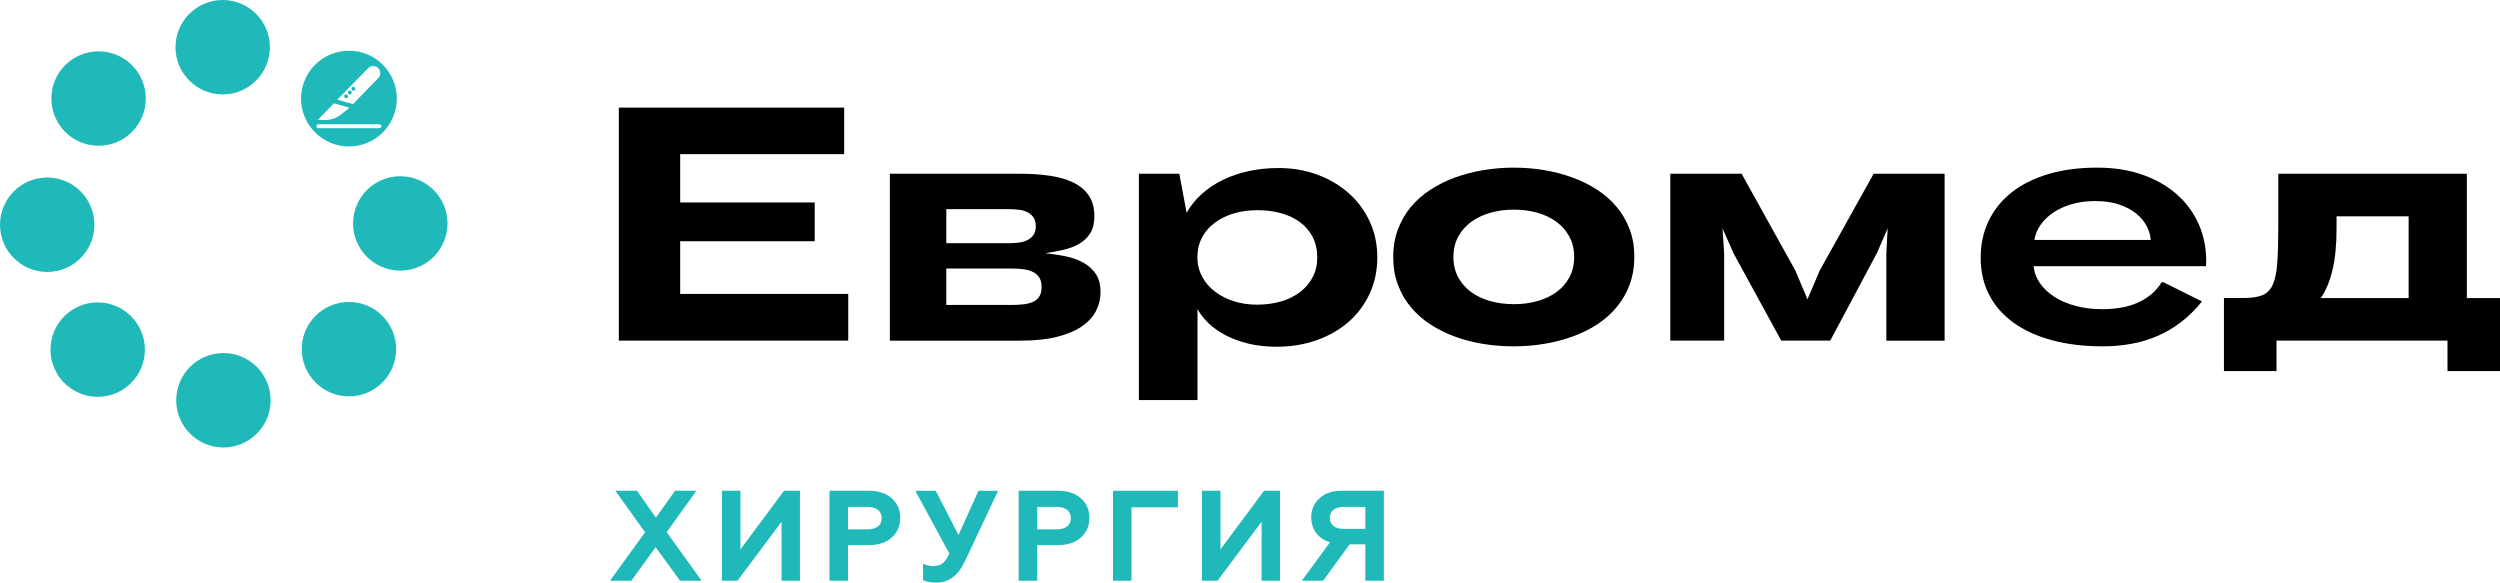 <svg width="206" height="48" viewBox="0 0 206 48" fill="none" xmlns="http://www.w3.org/2000/svg">
<g clip-path="url(#clip0_44_655)">
<path d="M52.488 40.438L54.044 42.651L55.623 40.438H57.383L54.935 43.85L57.817 47.853H56.037L54.024 45.089L52.021 47.853H50.261L53.153 43.86L50.705 40.438H52.485H52.488Z" fill="#1FB9B9"/>
<path d="M59.486 47.853V40.438H61.012V45.269L64.604 40.438H65.916V47.853H64.401V42.992L60.768 47.853H59.486Z" fill="#1FB9B9"/>
<path d="M68.351 47.853V40.438H71.593C72.387 40.438 73.022 40.648 73.479 41.062C73.946 41.476 74.177 42.003 74.177 42.671C74.177 43.339 73.943 43.88 73.479 44.291C73.025 44.705 72.387 44.915 71.593 44.915H69.876V47.85H68.351V47.853ZM69.876 43.616H71.486C72.217 43.616 72.651 43.289 72.651 42.695C72.651 42.1 72.217 41.773 71.486 41.773H69.876V43.616Z" fill="#1FB9B9"/>
<path d="M76.06 47.79V46.444C76.303 46.581 76.59 46.644 76.918 46.644C77.225 46.644 77.478 46.571 77.659 46.434C77.839 46.297 78.029 46.02 78.23 45.619L75.422 40.441H77.105L78.981 44.083L80.624 40.441H82.243L79.508 46.247C78.958 47.422 78.183 48.007 77.178 48.007C76.66 48.007 76.29 47.933 76.056 47.796L76.06 47.79Z" fill="#1FB9B9"/>
<path d="M83.939 47.853V40.438H87.181C87.975 40.438 88.61 40.648 89.067 41.062C89.535 41.476 89.765 42.003 89.765 42.671C89.765 43.339 89.531 43.88 89.067 44.291C88.613 44.705 87.975 44.915 87.181 44.915H85.465V47.85H83.939V47.853ZM85.465 43.616H87.074C87.805 43.616 88.239 43.289 88.239 42.695C88.239 42.1 87.805 41.773 87.074 41.773H85.465V43.616Z" fill="#1FB9B9"/>
<path d="M91.712 47.853V40.438H97.06V41.803H93.237V47.853H91.712Z" fill="#1FB9B9"/>
<path d="M99.04 47.853V40.438H100.566V45.269L104.159 40.438H105.471V47.853H103.955V42.992L100.322 47.853H99.04Z" fill="#1FB9B9"/>
<path d="M107.27 47.853L109.591 44.684C108.616 44.387 108.045 43.616 108.045 42.628C108.045 41.983 108.278 41.452 108.733 41.048C109.187 40.634 109.814 40.434 110.596 40.434H114.028V47.85H112.502V44.851H111.21L109.026 47.85H107.267L107.27 47.853ZM112.502 43.573V41.773H110.679C109.991 41.773 109.577 42.114 109.577 42.675C109.577 43.235 109.991 43.576 110.679 43.576H112.502V43.573Z" fill="#1FB9B9"/>
<path d="M50.992 28.067V8.868H69.559V12.701H56.047V16.684H67.132V19.877H56.047V24.22H69.896V28.067H50.996H50.992Z" fill="black"/>
<path d="M73.325 28.067V14.314H83.982C84.904 14.314 85.742 14.37 86.503 14.481C87.264 14.591 87.915 14.781 88.46 15.052C89.004 15.319 89.428 15.679 89.728 16.13C90.029 16.581 90.176 17.148 90.176 17.826C90.176 18.397 90.062 18.861 89.835 19.222C89.608 19.579 89.304 19.866 88.93 20.087C88.556 20.307 88.123 20.471 87.635 20.581C87.148 20.694 86.647 20.788 86.126 20.868C86.69 20.921 87.244 21.005 87.789 21.115C88.333 21.225 88.82 21.399 89.251 21.633C89.682 21.866 90.026 22.177 90.289 22.564C90.553 22.955 90.683 23.456 90.683 24.073C90.683 24.628 90.556 25.148 90.303 25.636C90.049 26.123 89.652 26.547 89.117 26.911C88.58 27.272 87.899 27.556 87.067 27.763C86.236 27.97 85.241 28.07 84.079 28.07H73.329L73.325 28.067ZM83.258 20.037C83.508 20.037 83.755 20.02 84.002 19.983C84.249 19.946 84.47 19.88 84.674 19.776C84.874 19.673 85.037 19.529 85.164 19.349C85.288 19.165 85.351 18.928 85.351 18.631C85.351 18.334 85.284 18.097 85.158 17.913C85.028 17.729 84.861 17.586 84.653 17.482C84.447 17.379 84.216 17.312 83.956 17.282C83.695 17.252 83.431 17.235 83.164 17.235H77.976V20.037H83.258ZM83.204 25.132C83.579 25.132 83.929 25.115 84.249 25.085C84.57 25.055 84.847 24.988 85.081 24.891C85.311 24.794 85.495 24.644 85.628 24.447C85.762 24.25 85.829 23.983 85.829 23.643C85.829 23.329 85.765 23.075 85.642 22.878C85.518 22.681 85.345 22.527 85.124 22.414C84.904 22.304 84.647 22.227 84.353 22.187C84.059 22.147 83.742 22.127 83.401 22.127H77.973V25.128H83.201L83.204 25.132Z" fill="black"/>
<path d="M97.174 14.314L97.778 17.532C98.099 16.961 98.513 16.447 99.017 15.99C99.521 15.532 100.099 15.148 100.746 14.831C101.394 14.514 102.109 14.27 102.883 14.1C103.661 13.93 104.486 13.846 105.364 13.846C106.509 13.846 107.574 14.03 108.562 14.397C109.551 14.764 110.409 15.272 111.143 15.926C111.878 16.577 112.452 17.355 112.866 18.253C113.283 19.152 113.49 20.137 113.49 21.209C113.49 22.28 113.283 23.282 112.866 24.183C112.452 25.088 111.874 25.863 111.137 26.511C110.399 27.158 109.524 27.663 108.509 28.026C107.494 28.387 106.389 28.571 105.19 28.571C104.332 28.571 103.551 28.484 102.85 28.31C102.149 28.137 101.524 27.906 100.98 27.619C100.436 27.332 99.969 27.002 99.578 26.628C99.191 26.253 98.887 25.863 98.673 25.462V32.968H93.845V14.314H97.171H97.174ZM98.663 21.165C98.663 21.763 98.793 22.304 99.054 22.788C99.311 23.272 99.665 23.683 100.112 24.026C100.559 24.37 101.08 24.637 101.675 24.825C102.269 25.012 102.9 25.105 103.571 25.105C104.285 25.105 104.947 25.015 105.554 24.838C106.162 24.661 106.686 24.4 107.13 24.06C107.574 23.719 107.918 23.312 108.168 22.834C108.419 22.357 108.542 21.813 108.542 21.205C108.542 20.597 108.415 20.01 108.162 19.522C107.908 19.035 107.557 18.631 107.117 18.304C106.673 17.976 106.155 17.733 105.554 17.566C104.957 17.399 104.305 17.319 103.611 17.319C102.917 17.319 102.222 17.412 101.621 17.599C101.017 17.786 100.496 18.05 100.059 18.384C99.621 18.718 99.277 19.122 99.034 19.596C98.787 20.07 98.666 20.591 98.666 21.165H98.663Z" fill="black"/>
<path d="M124.735 28.538C123.894 28.538 123.066 28.474 122.248 28.344C121.43 28.214 120.652 28.017 119.914 27.746C119.176 27.479 118.498 27.142 117.877 26.741C117.256 26.34 116.719 25.866 116.262 25.319C115.804 24.775 115.447 24.157 115.19 23.469C114.929 22.781 114.802 22.017 114.802 21.175C114.802 20.334 114.933 19.586 115.19 18.895C115.45 18.207 115.807 17.589 116.262 17.045C116.716 16.501 117.26 16.023 117.891 15.616C118.522 15.209 119.203 14.875 119.934 14.611C120.665 14.347 121.443 14.147 122.261 14.013C123.079 13.88 123.904 13.813 124.735 13.813C125.567 13.813 126.391 13.88 127.209 14.013C128.027 14.147 128.805 14.347 129.543 14.618C130.281 14.885 130.962 15.222 131.586 15.623C132.211 16.027 132.752 16.501 133.209 17.045C133.666 17.589 134.024 18.204 134.281 18.888C134.541 19.573 134.668 20.324 134.668 21.148C134.668 21.973 134.541 22.751 134.287 23.442C134.034 24.13 133.676 24.748 133.222 25.299C132.765 25.85 132.224 26.327 131.6 26.735C130.975 27.142 130.294 27.476 129.556 27.739C128.819 28.003 128.041 28.204 127.223 28.337C126.405 28.471 125.577 28.538 124.735 28.538ZM124.735 25.065C125.423 25.065 126.067 24.982 126.672 24.811C127.276 24.641 127.804 24.394 128.254 24.067C128.705 23.739 129.062 23.332 129.319 22.848C129.58 22.361 129.71 21.8 129.71 21.165C129.71 20.531 129.58 19.987 129.319 19.503C129.059 19.018 128.705 18.614 128.254 18.28C127.804 17.95 127.276 17.7 126.672 17.529C126.067 17.359 125.423 17.275 124.735 17.275C124.047 17.275 123.4 17.362 122.792 17.536C122.184 17.709 121.657 17.963 121.21 18.294C120.762 18.624 120.412 19.032 120.151 19.512C119.891 19.997 119.761 20.551 119.761 21.175C119.761 21.8 119.891 22.354 120.151 22.838C120.412 23.319 120.762 23.726 121.21 24.057C121.657 24.387 122.184 24.638 122.792 24.808C123.4 24.978 124.047 25.062 124.735 25.062V25.065Z" fill="black"/>
<path d="M155.435 28.067V20.908L155.542 18.818L154.657 20.855L150.811 28.067H146.774L142.861 20.908L141.936 18.818L142.07 20.881V28.067H137.633V14.314H143.506L147.943 22.304L148.934 24.664L149.939 22.304L154.39 14.314H160.236V28.07H155.438L155.435 28.067Z" fill="black"/>
<path d="M178.132 23.255C178.158 23.255 178.185 23.255 178.212 23.262C178.239 23.265 178.265 23.269 178.292 23.269L181.44 24.838C180.903 25.509 180.329 26.077 179.711 26.547C179.093 27.018 178.442 27.399 177.754 27.693C177.067 27.987 176.349 28.204 175.598 28.337C174.846 28.471 174.068 28.538 173.264 28.538C171.718 28.538 170.322 28.371 169.08 28.033C167.838 27.7 166.78 27.215 165.909 26.584C165.037 25.953 164.369 25.189 163.905 24.291C163.441 23.392 163.208 22.377 163.208 21.242C163.208 20.107 163.425 19.125 163.859 18.214C164.293 17.302 164.92 16.521 165.742 15.866C166.563 15.215 167.568 14.708 168.76 14.351C169.948 13.993 171.297 13.813 172.81 13.813C174.185 13.813 175.427 14.007 176.536 14.397C177.644 14.785 178.586 15.322 179.364 16.007C180.142 16.691 180.739 17.503 181.16 18.441C181.581 19.379 181.791 20.397 181.791 21.496C181.791 21.566 181.791 21.643 181.784 21.716C181.781 21.793 181.778 21.866 181.778 21.936H167.568C167.621 22.447 167.798 22.915 168.099 23.346C168.399 23.773 168.797 24.147 169.291 24.464C169.785 24.781 170.369 25.028 171.04 25.209C171.711 25.389 172.436 25.476 173.21 25.476C173.738 25.476 174.245 25.436 174.733 25.356C175.22 25.275 175.674 25.145 176.092 24.965C176.512 24.788 176.893 24.554 177.237 24.274C177.581 23.993 177.878 23.649 178.128 23.249L178.132 23.255ZM177.22 19.77C177.193 19.376 177.077 18.988 176.873 18.604C176.669 18.22 176.379 17.88 176.002 17.579C175.628 17.279 175.16 17.035 174.599 16.848C174.042 16.661 173.394 16.568 172.663 16.568C171.932 16.568 171.297 16.651 170.713 16.821C170.129 16.992 169.618 17.225 169.184 17.519C168.75 17.813 168.399 18.157 168.132 18.544C167.865 18.935 167.698 19.342 167.638 19.77H177.224H177.22Z" fill="black"/>
<path d="M201.673 30.574V28.067H187.584V30.574H183.253V24.554H184.903C185.537 24.554 186.041 24.477 186.418 24.327C186.796 24.177 187.076 23.89 187.27 23.469C187.463 23.048 187.587 22.461 187.644 21.706C187.7 20.951 187.73 19.97 187.73 18.765V14.314H203.269V24.558H206.003V30.578H201.673V30.574ZM192.532 17.826V18.805C192.532 20.174 192.421 21.322 192.198 22.25C191.974 23.178 191.653 23.95 191.233 24.558H198.471V17.826H192.532Z" fill="black"/>
<path d="M8.123 12.01C10.271 12.01 12.013 10.269 12.013 8.12C12.013 5.972 10.271 4.23 8.123 4.23C5.975 4.23 4.233 5.972 4.233 8.12C4.233 10.269 5.975 12.01 8.123 12.01Z" fill="#1FB9B9"/>
<path d="M3.89 22.408C6.038 22.408 7.779 20.666 7.779 18.518C7.779 16.369 6.038 14.628 3.89 14.628C1.741 14.628 0 16.369 0 18.518C0 20.666 1.741 22.408 3.89 22.408Z" fill="#1FB9B9"/>
<path d="M8.05 32.698C10.198 32.698 11.939 30.956 11.939 28.808C11.939 26.66 10.198 24.918 8.05 24.918C5.902 24.918 4.16 26.66 4.16 28.808C4.16 30.956 5.902 32.698 8.05 32.698Z" fill="#1FB9B9"/>
<path d="M18.41 36.872C20.558 36.872 22.299 35.13 22.299 32.982C22.299 30.834 20.558 29.092 18.41 29.092C16.262 29.092 14.52 30.834 14.52 32.982C14.52 35.13 16.262 36.872 18.41 36.872Z" fill="#1FB9B9"/>
<path d="M18.35 7.78C20.498 7.78 22.239 6.038 22.239 3.89C22.239 1.742 20.498 0 18.35 0C16.201 0 14.46 1.742 14.46 3.89C14.46 6.038 16.201 7.78 18.35 7.78Z" fill="#1FB9B9"/>
<path d="M32.983 22.301C35.132 22.301 36.873 20.559 36.873 18.411C36.873 16.262 35.132 14.521 32.983 14.521C30.835 14.521 29.094 16.262 29.094 18.411C29.094 20.559 30.835 22.301 32.983 22.301Z" fill="#1FB9B9"/>
<path d="M28.753 32.661C30.901 32.661 32.643 30.919 32.643 28.771C32.643 26.623 30.901 24.881 28.753 24.881C26.605 24.881 24.863 26.623 24.863 28.771C24.863 30.919 26.605 32.661 28.753 32.661Z" fill="#1FB9B9"/>
<path d="M28.823 7.466C28.736 7.466 28.663 7.536 28.663 7.626C28.663 7.716 28.733 7.786 28.823 7.786C28.913 7.786 28.983 7.716 28.983 7.626C28.983 7.536 28.913 7.466 28.823 7.466Z" fill="#1FB9B9"/>
<path d="M28.523 7.776C28.436 7.776 28.363 7.847 28.363 7.937C28.363 8.027 28.433 8.097 28.523 8.097C28.613 8.097 28.683 8.027 28.683 7.937C28.683 7.847 28.613 7.776 28.523 7.776Z" fill="#1FB9B9"/>
<path d="M29.124 7.476C29.212 7.476 29.284 7.404 29.284 7.316C29.284 7.227 29.212 7.155 29.124 7.155C29.035 7.155 28.963 7.227 28.963 7.316C28.963 7.404 29.035 7.476 29.124 7.476Z" fill="#1FB9B9"/>
<path d="M32.396 6.611C31.561 4.598 29.254 3.646 27.241 4.481C25.227 5.316 24.276 7.623 25.111 9.636C25.945 11.65 28.252 12.601 30.266 11.767C32.279 10.932 33.23 8.625 32.396 6.611ZM30.336 5.62C30.559 5.389 30.93 5.382 31.16 5.61C31.391 5.833 31.397 6.204 31.17 6.434L29.084 8.578L27.798 8.214L30.332 5.623L30.336 5.62ZM27.511 8.514L28.797 8.878L28.132 9.406C27.755 9.72 27.277 9.89 26.79 9.89H26.176L27.515 8.511L27.511 8.514ZM31.271 10.561H26.236C26.146 10.561 26.076 10.488 26.076 10.401C26.076 10.314 26.149 10.241 26.236 10.241H31.271C31.361 10.241 31.431 10.314 31.431 10.401C31.431 10.488 31.357 10.561 31.271 10.561Z" fill="#1FB9B9"/>
</g>
<defs>
<clipPath id="clip0_44_655">
<rect width="206" height="48" fill="white"/>
</clipPath>
</defs>
</svg>
